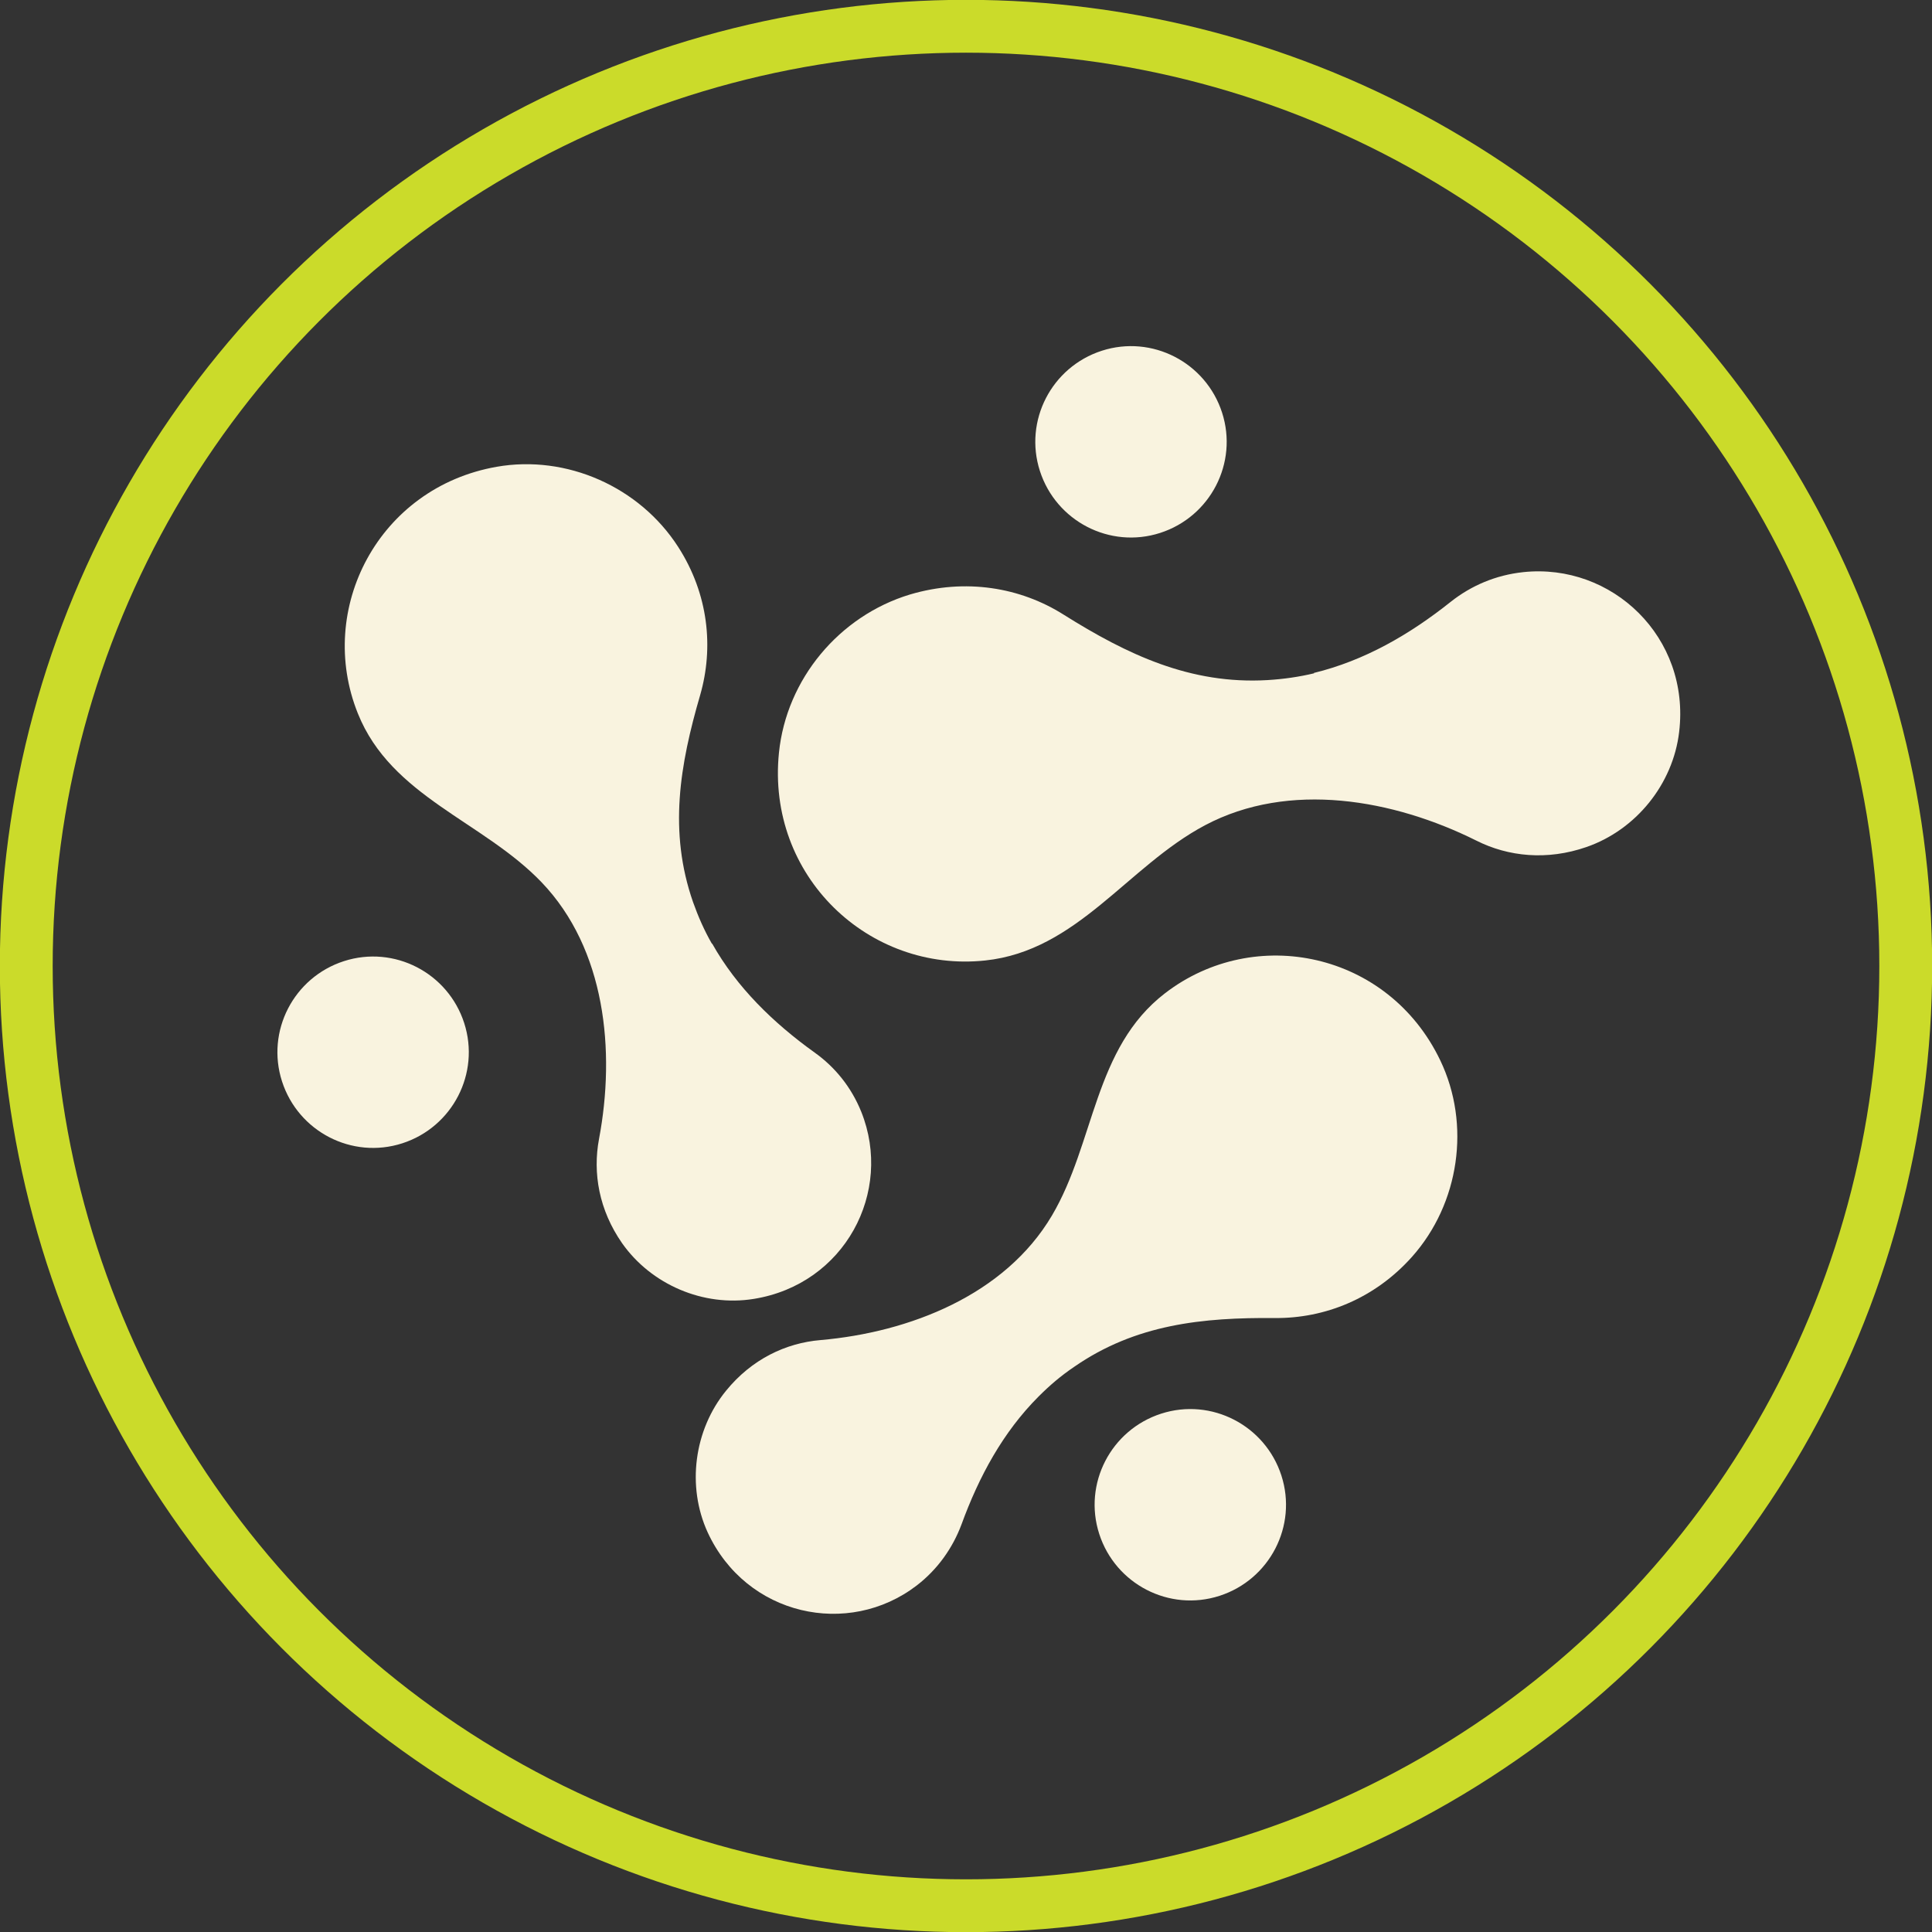 <?xml version="1.0" encoding="UTF-8"?>
<svg id="Capa_1" data-name="Capa 1" xmlns="http://www.w3.org/2000/svg" viewBox="0 0 59.6 59.6">
  <rect x="0" y="0" width="59.6" height="59.6" fill="#333333" stroke="none"/>
  <defs>
    <style>
      .cls-1 {
        fill: #f9f3df;
      }

      .cls-2 {
        fill: none;
        stroke: #cbdb2a;
        stroke-miterlimit: 10;
        stroke-width: 1.63px;
      }
    </style>
  </defs>
  <circle class="cls-2" cx="29.8" cy="29.8" r="28.99"/>
  <g>
    <path class="cls-1" d="M21.96,29.11c-.23-.4-.42-.83-.58-1.28-.76-2.18-.41-4.23.22-6.39.42-1.46.26-3.11-.68-4.57-1.19-1.85-3.44-2.85-5.6-2.47-3.64.64-5.58,4.38-4.28,7.61,1.03,2.57,3.86,3.32,5.67,5.21,1.97,2.06,2.28,5.2,1.77,7.91-.2,1.06,0,2.2.71,3.22.9,1.28,2.51,1.97,4.06,1.72,2.81-.45,4.31-3.3,3.32-5.77-.31-.77-.82-1.39-1.44-1.83-1.28-.92-2.4-2.01-3.16-3.36Z"/>
    <path class="cls-1" d="M40.54,20.77c-.46.11-.94.18-1.44.21-2.38.14-4.33-.79-6.29-2.02-1.33-.84-3.02-1.13-4.74-.62-2.18.66-3.81,2.61-4.04,4.88-.39,3.81,2.78,6.79,6.36,6.41,2.85-.3,4.39-2.9,6.78-4.17,2.6-1.38,5.82-.8,8.37.47.99.5,2.19.62,3.4.2,1.53-.53,2.67-1.94,2.86-3.55.35-2.92-2.07-5.22-4.81-4.93-.85.09-1.61.42-2.23.91-1.28,1.02-2.67,1.82-4.23,2.2Z"/>
    <path class="cls-1" d="M32.05,43.07c.33-.33.68-.63,1.08-.9,1.9-1.32,3.97-1.53,6.21-1.51,1.52.01,3.06-.59,4.22-1.89,1.46-1.64,1.82-4.08.87-6.06-1.6-3.34-5.72-4.2-8.49-2.07-2.2,1.69-2.16,4.61-3.49,6.86-1.45,2.45-4.39,3.6-7.14,3.84-1.07.09-2.12.59-2.91,1.56-.99,1.21-1.22,2.95-.57,4.37,1.19,2.58,4.34,3.26,6.45,1.64.65-.5,1.11-1.16,1.38-1.88.54-1.48,1.28-2.85,2.38-3.95Z"/>
    <path class="cls-1" d="M35.79,16.44c-1.55.5-3.21-.36-3.71-1.91-.5-1.55.36-3.21,1.91-3.71,1.55-.5,3.21.36,3.71,1.91.5,1.55-.36,3.21-1.91,3.71Z"/>
    <path class="cls-1" d="M37.62,49.23c-1.55.5-3.21-.36-3.71-1.91-.5-1.55.36-3.21,1.91-3.71,1.55-.5,3.21.36,3.71,1.91.5,1.55-.36,3.21-1.91,3.71Z"/>
    <path class="cls-1" d="M12.41,35.27c-1.55.5-3.21-.36-3.71-1.91-.5-1.55.36-3.21,1.91-3.71,1.55-.5,3.21.36,3.71,1.91.5,1.55-.36,3.21-1.91,3.71Z"/>
  </g>
</svg>